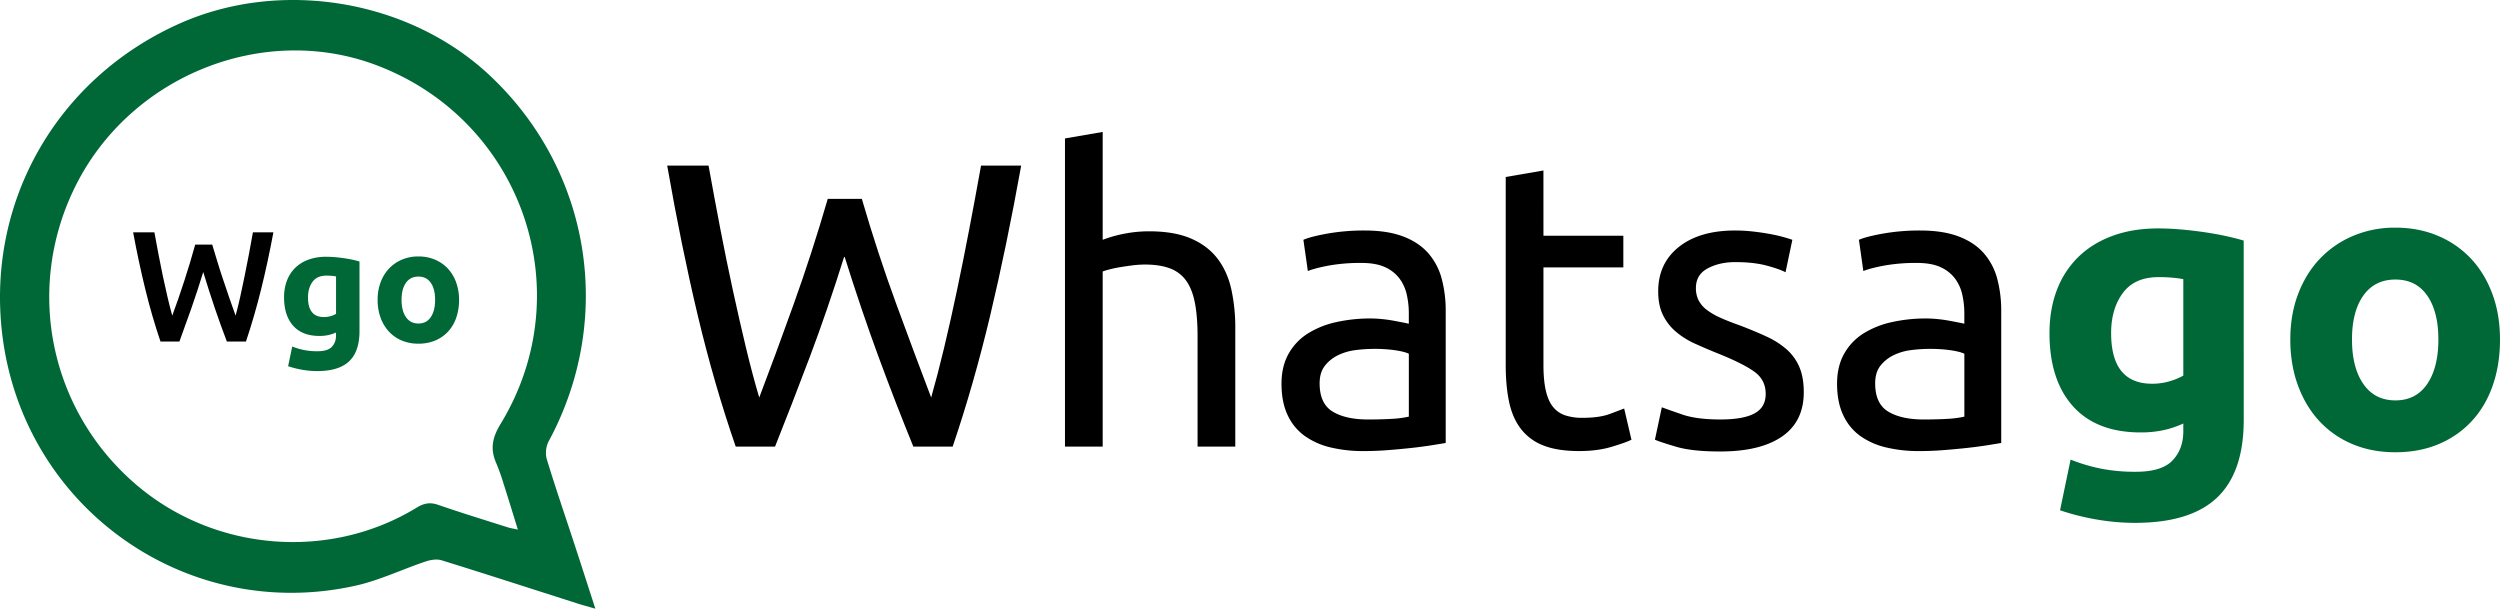 <svg xmlns="http://www.w3.org/2000/svg" viewBox="0 0 2950.11 718.29">
    <defs>
        <style>.cls-1{fill:#006837;}</style>
    </defs>
    <title>WHATSAGOFichier 2</title>
    <g id="Calque_2" data-name="Calque 2">
        <g id="Calque_1-2" data-name="Calque 1">
            <path d="M996.42,302.13q-20.1,64.13-40.67,118.66T914.6,527H868.18q-25.36-73.22-44.74-154.55T787.32,195.42h48.8q6.71,37.32,13.88,74.65t14.83,72.49q7.65,35.18,15.32,67.23t15.79,59.33q19.13-50.24,40.67-110.29T976.8,234.66H1017q18.66,64.13,40.67,124.17t41.15,110.29q7.65-26.79,15.31-58.85T1129.2,343q7.42-35.18,14.6-72.73t13.87-74.89h47.38q-17.23,95.7-36.61,177.05T1124.18,527h-46.41q-21.07-51.67-41.16-106.23T996.42,302.13Z"/>
            <path d="M1256.72,527V163.36l44.5-7.66V283a151.16,151.16,0,0,1,26.55-7.42,152.86,152.86,0,0,1,28-2.63q29.65,0,49.28,8.37t31.34,23.45q11.73,15.08,16.51,36.12a209.71,209.71,0,0,1,4.79,46.42V527h-44.5V396.87q0-23-3.11-39.24t-10.29-26.32a40.87,40.87,0,0,0-19.14-14.59q-12-4.55-29.67-4.55a121.15,121.15,0,0,0-14.83,1q-7.67,1-14.6,2.15t-12.44,2.64a71.37,71.37,0,0,0-7.89,2.39V527Z"/>
            <path d="M1610.33,272q26.79,0,45.22,6.94t29.66,19.62a74.34,74.34,0,0,1,16,30.14A145.63,145.63,0,0,1,1706,367.2V522.71q-5.74,1-16,2.64t-23.21,3.11q-12.91,1.42-28,2.63t-29.91,1.19a163.92,163.92,0,0,1-38.76-4.3,86.66,86.66,0,0,1-30.62-13.64,62.49,62.49,0,0,1-20.1-24.64q-7.17-15.31-7.17-36.85,0-20.57,8.37-35.41a66.74,66.74,0,0,1,22.73-23.92,105.23,105.23,0,0,1,33.49-13.4,182.73,182.73,0,0,1,40.2-4.31q6.69,0,13.87.72t13.64,1.92q6.46,1.2,11.24,2.15c3.19.64,5.43,1.12,6.7,1.44V369.59a99.8,99.8,0,0,0-2.39-21.77,50,50,0,0,0-8.61-19.14,43.66,43.66,0,0,0-17-13.4q-10.76-5-28-5a210.54,210.54,0,0,0-38.52,3.11q-16.5,3.12-24.64,6.46L1538.07,283q8.63-3.83,28.71-7.42A248.23,248.23,0,0,1,1610.33,272Zm3.83,223q15.78,0,28-.72a121.88,121.88,0,0,0,20.33-2.63V417.44q-4.79-2.38-15.55-4.06a172.33,172.33,0,0,0-26.07-1.68,168,168,0,0,0-21.3,1.44,65.37,65.37,0,0,0-20.57,6,44,44,0,0,0-15.55,12.44q-6.23,7.89-6.23,20.81,0,23.94,15.32,33.26T1614.16,495Z"/>
            <path d="M1821.34,278.2h94.27v37.32h-94.27V430.36q0,18.66,2.87,30.87t8.61,19.14a31,31,0,0,0,14.36,9.81,63.73,63.73,0,0,0,20.1,2.87q20.09,0,32.3-4.55t17-6.46l8.62,36.85q-6.72,3.35-23.45,8.37t-38.28,5q-25.37,0-41.87-6.46A60.92,60.92,0,0,1,1795,506.45q-10.05-12.93-14.11-31.83t-4.07-43.78v-222l44.5-7.66Z"/>
            <path d="M2030,495q27.28,0,40.44-7.18t13.16-23q0-16.27-12.92-25.84t-42.59-21.54q-14.35-5.73-27.51-11.72a96,96,0,0,1-22.73-14.11A61.67,61.67,0,0,1,1962.49,372q-5.73-11.49-5.74-28.23,0-33,24.41-52.4T2047.67,272a185.81,185.81,0,0,1,21,1.2q10.53,1.2,19.62,2.87t16,3.59q6.93,1.91,10.77,3.35L2107,321.27q-7.17-3.82-22.49-7.9t-36.84-4.07q-18.66,0-32.54,7.42t-13.88,23.21a31.57,31.57,0,0,0,3.11,14.35,33.16,33.16,0,0,0,9.57,11.25,78.72,78.72,0,0,0,16,9.33q9.57,4.31,23,9.09,17.7,6.71,31.58,13.16a98.77,98.77,0,0,1,23.69,15.07A57.86,57.86,0,0,1,2123.27,433q5.27,12.19,5.26,29.9,0,34.46-25.6,52.16t-73,17.7q-33,0-51.68-5.5t-25.36-8.37l8.14-38.28q7.65,2.86,24.4,8.61T2030,495Z"/>
            <path d="M2265.86,272q26.79,0,45.22,6.94t29.67,19.62a74.34,74.34,0,0,1,16,30.14,146.05,146.05,0,0,1,4.78,38.52V522.71q-5.73,1-16,2.64t-23.2,3.11q-12.93,1.42-28,2.63t-29.9,1.19a163.92,163.92,0,0,1-38.76-4.3A86.71,86.71,0,0,1,2195,514.34,62.39,62.39,0,0,1,2175,489.7q-7.18-15.31-7.18-36.85,0-20.57,8.37-35.41a66.74,66.74,0,0,1,22.73-23.92,105.29,105.29,0,0,1,33.5-13.4,182.57,182.57,0,0,1,40.19-4.31q6.71,0,13.88.72t13.64,1.92q6.45,1.2,11.24,2.15T2318,382V369.59a100.42,100.42,0,0,0-2.39-21.77,49.87,49.87,0,0,0-8.62-19.14,43.7,43.7,0,0,0-17-13.4q-10.77-5-28-5a210.43,210.43,0,0,0-38.51,3.11q-16.51,3.12-24.65,6.46L2193.61,283q8.61-3.83,28.71-7.42A248.2,248.2,0,0,1,2265.86,272Zm3.83,223q15.79,0,28-.72a122,122,0,0,0,20.34-2.63V417.44q-4.79-2.38-15.55-4.06a172.47,172.47,0,0,0-26.08-1.68,167.82,167.82,0,0,0-21.29,1.44,65.43,65.43,0,0,0-20.58,6A44,44,0,0,0,2219,431.56q-6.22,7.89-6.22,20.81,0,23.94,15.31,33.26T2269.69,495Z"/>
            <path class="cls-1"
                  d="M2647.7,495.44q0,61.73-31.34,91.63T2519.46,617a263,263,0,0,1-45.93-4.07,285.39,285.39,0,0,1-42.59-10.77l12.44-59.81a209.25,209.25,0,0,0,35.17,10.53,207.05,207.05,0,0,0,41.87,3.83q30.61,0,43.3-13.4t12.68-34.45v-9.09a114.35,114.35,0,0,1-23.68,7.89,125.68,125.68,0,0,1-26.56,2.63q-52.15,0-79.91-30.86T2418.5,393q0-27.75,8.61-50.48a107.51,107.51,0,0,1,25.12-39q16.51-16.26,40.44-25.12t54.07-8.85q12.91,0,26.55,1.19t27,3.11q13.4,1.92,25.6,4.55t21.77,5.5ZM2491.23,393q0,59.82,48.33,59.81a71.07,71.07,0,0,0,20.57-2.87,77.62,77.62,0,0,0,16.27-6.7V329.4q-5.27-1-12.44-1.67c-4.78-.48-10.37-.72-16.74-.72q-28.24,0-42.11,18.66T2491.23,393Z"/>
            <path class="cls-1"
                  d="M2950.11,400.7q0,29.67-8.61,54.31t-24.89,42.1a111.94,111.94,0,0,1-39,27q-22.74,9.57-51,9.57-27.76,0-50.49-9.57a111.84,111.84,0,0,1-39-27q-16.28-17.46-25.36-42.1t-9.1-54.31q0-29.67,9.34-54.07T2737.89,305a116.19,116.19,0,0,1,39.24-26.8,126.32,126.32,0,0,1,49.53-9.57q27.27,0,50,9.57a113.67,113.67,0,0,1,39,26.8q16.26,17.22,25.36,41.63T2950.11,400.7Zm-72.73,0q0-33-13.16-51.92t-37.56-18.9q-24.4,0-37.81,18.9t-13.39,51.92q0,33,13.39,52.39t37.81,19.38q24.39,0,37.56-19.38T2877.38,400.7Z"/>
            <path d="M250.43,288.63q3,10,6.32,20.92t7,21.74q3.61,10.88,7.25,21.38t7,19.8q2.79-10,5.39-21.84t5.2-24.54q2.61-12.73,5.12-25.93t4.74-26h24.16q-6.49,35-14.48,67.2T290.25,403H267.71q-14.4-37.54-27.88-82-6.89,22.49-14,42.75T211.73,403H189.38q-10-29.37-17.9-61.62t-14.37-67.2h25.1Q184.43,286.77,187,300t5.2,25.93q2.7,12.74,5.48,24.63t5.58,21.94q3.53-9.48,7.16-20t7.16-21.38q3.53-10.87,6.78-21.66t6-20.82Z"/>
            <path class="cls-1"
                  d="M424.23,390.69q0,24-12.18,35.59T374.41,437.9a102.34,102.34,0,0,1-17.84-1.58A111.4,111.4,0,0,1,340,432.14l4.84-23.24a76.77,76.77,0,0,0,29.92,5.58q11.89,0,16.83-5.21t4.92-13.38v-3.53a44.6,44.6,0,0,1-9.2,3.07,49.06,49.06,0,0,1-10.32,1q-20.25,0-31-12t-10.78-33.55a54.81,54.81,0,0,1,3.35-19.62,41.88,41.88,0,0,1,9.75-15.15A43.57,43.57,0,0,1,364,306.39,60.09,60.09,0,0,1,385,303q5,0,10.31.46c3.54.31,7,.72,10.51,1.21s6.78,1.09,9.94,1.77,6,1.39,8.46,2.13Zm-60.79-39.78q0,23.23,18.78,23.23a27.8,27.8,0,0,0,8-1.11,30.09,30.09,0,0,0,6.32-2.61V326.18c-1.36-.24-3-.46-4.83-.65s-4-.28-6.51-.28q-11,0-16.35,7.25T363.44,350.91Z"/>
            <path class="cls-1"
                  d="M541.71,353.88a63.57,63.57,0,0,1-3.35,21.1,46,46,0,0,1-9.66,16.36,43.68,43.68,0,0,1-15.15,10.5,50.56,50.56,0,0,1-19.8,3.72,50,50,0,0,1-19.61-3.72A43.49,43.49,0,0,1,459,391.34,48,48,0,0,1,449.14,375a60.39,60.39,0,0,1-3.53-21.1,58.35,58.35,0,0,1,3.62-21,47.6,47.6,0,0,1,10-16.17,45,45,0,0,1,15.24-10.41,49.24,49.24,0,0,1,19.24-3.71,49.76,49.76,0,0,1,19.43,3.71,44.27,44.27,0,0,1,15.15,10.41,47.36,47.36,0,0,1,9.85,16.17A59.91,59.91,0,0,1,541.71,353.88Zm-28.26,0q0-12.83-5.11-20.17t-14.59-7.34q-9.48,0-14.68,7.34t-5.21,20.17q0,12.83,5.21,20.35t14.68,7.53q9.48,0,14.59-7.53T513.45,353.88Z"/>
            <path class="cls-1"
                  d="M681.79,712.26C628.22,695.15,574.72,677.79,521,661.14c-5.6-1.73-12.9-.5-18.72,1.44C474.43,671.9,447.48,685,419,691.25,221.24,735,30.8,601.05,3.38,400.19-18.17,242.33,64.86,93.71,211.29,28.07,331.06-25.63,482.22-.6,577.64,88.73c119.84,112.19,148,287.44,69.79,432.07-3.12,5.79-4.13,14.65-2.23,20.91,10.22,33.71,21.73,67,32.69,100.52,7.87,24,15.6,48.1,24.65,76.06C692.73,715.45,687.21,714,681.79,712.26ZM594,570a253,253,0,0,0-8.6-23.92c-7.14-16.42-4.39-29.89,5.26-45.73,95.71-157,25.08-359.16-147.2-423.69C309.31,26.42,152.4,90.28,88.24,221.24c-59.45,121.34-29,265.39,74.39,352.3,92.22,77.48,226.71,88,329,25.53,8.16-5,15.44-6.76,25-3.47,27.43,9.47,55.2,18,82.85,26.76,2.84.91,5.83,1.32,11.64,2.59C605,605.29,599.63,587.61,594,570Z"/>
        </g>
    </g>
</svg>